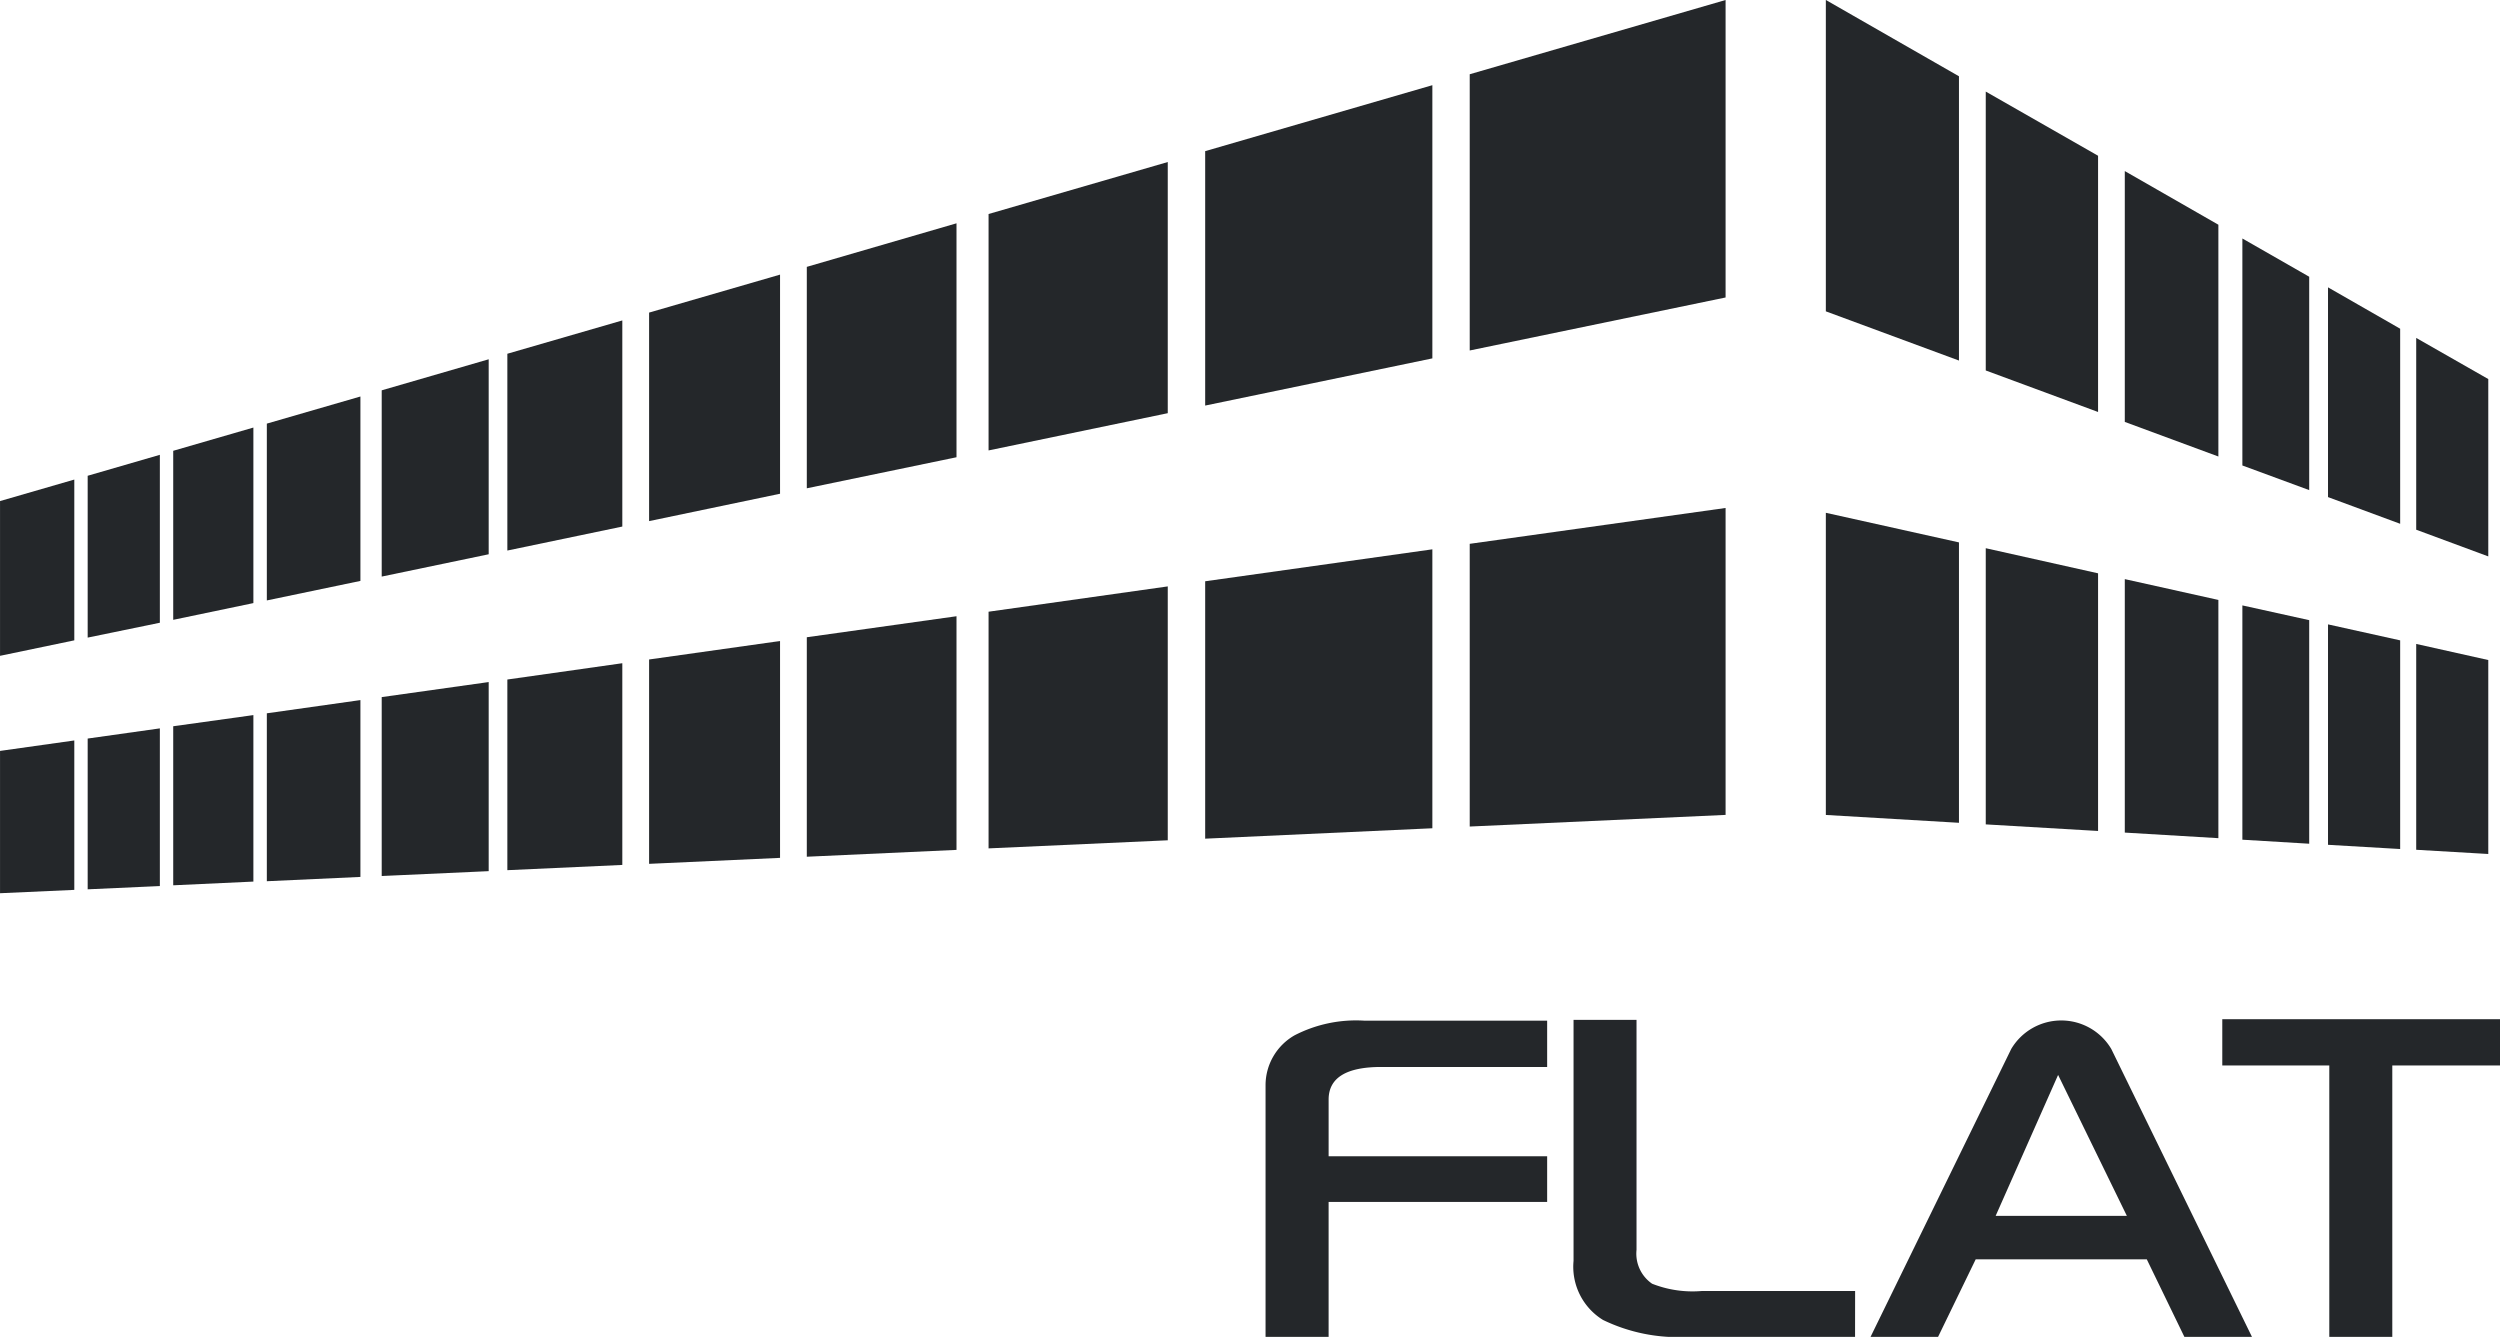<svg xmlns="http://www.w3.org/2000/svg" id="Flat" width="89.597" height="47.911" viewBox="0 0 89.597 47.911">
    <defs>
        <style>
            .cls-1{fill:#24272a}
        </style>
    </defs>
    <path id="Trazado_537" d="M151.214 234.6l-2.873.4v5.7l2.873-.133z" class="cls-1" transform="translate(-142.133 -208.972)"/>
    <path id="Trazado_538" d="M167.373 232.283l-4.12.584v6.833l4.12-.188z" class="cls-1" transform="translate(-145.07 -208.514)"/>
    <path id="Trazado_539" d="M161.479 233.124l-3.834.539v6.412l3.834-.174z" class="cls-1" transform="translate(-143.965 -208.68)"/>
    <path id="Trazado_540" d="M174.271 231.293l-4.693.662v7.324l4.693-.214z" class="cls-1" transform="translate(-146.315 -208.32)"/>
    <path id="Trazado_541" d="M155.872 233.929l-3.354.474v6.018l3.354-.154z" class="cls-1" transform="translate(-142.955 -208.839)"/>
    <path id="Trazado_542" d="M144.523 240.959l2.587-.117v-5.651l-2.587.365z" class="cls-1" transform="translate(-141.381 -209.087)"/>
    <path id="Trazado_543" d="M181.981 230.187l-5.365.753v7.866l5.365-.245z" class="cls-1" transform="translate(-147.701 -208.102)"/>
    <path id="Trazado_544" d="M143.273 235.73l-2.662.375v5.1l2.662-.12z" class="cls-1" transform="translate(-140.61 -209.193)"/>
    <path id="Trazado_545" d="M206.2 226.64v10.132l9.17-.417v-11z" class="cls-1" transform="translate(-153.527 -207.15)"/>
    <path id="Trazado_546" d="M202.536 227.2l-8.142 1.145v9.225l8.142-.373z" class="cls-1" transform="translate(-151.202 -207.513)"/>
    <path id="Trazado_547" d="M191.149 228.855l-6.422.907v8.482l6.422-.29z" class="cls-1" transform="translate(-149.298 -207.839)"/>
    <path id="Trazado_548" d="M151.214 221.767l-2.873.833v6.058l2.873-.6z" class="cls-1" transform="translate(-142.133 -206.444)"/>
    <path id="Trazado_549" d="M161.479 218.719l-3.834 1.113v6.675l3.834-.8z" class="cls-1" transform="translate(-143.965 -205.843)"/>
    <path id="Trazado_550" d="M174.271 214.941l-4.693 1.361v7.473l4.693-.981z" class="cls-1" transform="translate(-146.315 -205.099)"/>
    <path id="Trazado_551" d="M144.523 229.533l2.587-.533v-6.018l-2.587.751z" class="cls-1" transform="translate(-141.381 -206.682)"/>
    <path id="Trazado_552" d="M155.872 220.381l-3.354.972v6.337l3.354-.7z" class="cls-1" transform="translate(-142.955 -206.171)"/>
    <path id="Trazado_553" d="M167.373 216.986l-4.12 1.194v7.053l4.12-.86z" class="cls-1" transform="translate(-145.07 -205.502)"/>
    <path id="Trazado_554" d="M181.981 212.651l-5.365 1.561v7.936l5.365-1.113z" class="cls-1" transform="translate(-147.701 -204.648)"/>
    <path id="Trazado_555" d="M206.2 205.347v9.9l9.17-1.9v-10.661z" class="cls-1" transform="translate(-153.527 -202.686)"/>
    <path id="Trazado_556" d="M143.273 224.088l-2.662.771v5.546l2.662-.555z" class="cls-1" transform="translate(-140.61 -206.901)"/>
    <path id="Trazado_557" d="M202.536 206.487l-8.142 2.364v9.118l8.142-1.691z" class="cls-1" transform="translate(-151.202 -203.434)"/>
    <path id="Trazado_558" d="M191.149 209.917l-6.422 1.863v8.473l6.422-1.335z" class="cls-1" transform="translate(-149.298 -204.11)"/>
    <path id="Trazado_559" d="M229.229 216.768l4.025 1.488v-9.183l-4.025-2.3z" class="cls-1" transform="translate(-158.062 -203.491)"/>
    <path id="Trazado_560" d="M243.077 214.7l-2.395-1.371v8.135l2.395.883z" class="cls-1" transform="translate(-160.318 -204.782)"/>
    <path id="Trazado_561" d="M238.788 212.243l-3.354-1.923v8.99l3.354 1.24z" class="cls-1" transform="translate(-159.284 -204.189)"/>
    <path id="Trazado_562" d="M247.089 216.992l-2.586-1.483v7.517l2.586.957z" class="cls-1" transform="translate(-161.07 -205.211)"/>
    <path id="Trazado_563" d="M248.439 217.766v6.873l2.583.957v-6.356z" class="cls-1" transform="translate(-161.845 -205.655)"/>
    <path id="Trazado_564" d="M226.864 205.42l-4.771-2.735v11.159l4.771 1.764z" class="cls-1" transform="translate(-156.657 -202.686)"/>
    <path id="Trazado_565" d="M238.788 229.276l-3.354-.746v9.084l3.354.2z" class="cls-1" transform="translate(-159.284 -207.775)"/>
    <path id="Trazado_566" d="M243.077 230.232l-2.395-.529v8.397l2.395.144z" class="cls-1" transform="translate(-160.318 -208.006)"/>
    <path id="Trazado_567" d="M229.229 237.049l4.025.236v-9.234l-4.025-.9z" class="cls-1" transform="translate(-158.062 -207.504)"/>
    <path id="Trazado_568" d="M247.089 231.123l-2.586-.573v7.9l2.586.151z" class="cls-1" transform="translate(-161.07 -208.173)"/>
    <path id="Trazado_569" d="M248.439 231.423v7.377l2.583.151V232z" class="cls-1" transform="translate(-161.845 -208.345)"/>
    <path id="Trazado_570" d="M226.864 226.632l-4.771-1.061V236.4l4.771.281z" class="cls-1" transform="translate(-156.657 -207.193)"/>
    <path id="Trazado_571" d="M207.181 254.733h-7.832v4.834h-2.26v-9.025a2.058 2.058 0 0 1 1.043-1.783 4.8 4.8 0 0 1 2.489-.524h6.56v1.66h-5.949c-1.255 0-1.883.391-1.883 1.168v2.031h7.832z" class="cls-1" transform="translate(-151.733 -211.656)"/>
    <path id="Trazado_572" d="M220.922 259.56h-6a6.17 6.17 0 0 1-3.032-.606 2.237 2.237 0 0 1-1.057-2.117V248.2h2.257v8.241a1.309 1.309 0 0 0 .558 1.214 3.943 3.943 0 0 0 1.793.26h5.483z" class="cls-1" transform="translate(-154.439 -211.648)"/>
    <path id="Trazado_573" d="M233.274 255.229l-2.464-5.051-2.238 5.051zm4.484 4.337h-2.422l-1.348-2.78h-6.131l-1.349 2.78h-2.42l5.042-10.318a2.084 2.084 0 0 1 3.586 0z" class="cls-1" transform="translate(-157.05 -211.654)"/>
    <path id="Trazado_574" d="M249.738 249.827h-3.86v9.727h-2.258v-9.727h-3.835v-1.657h9.954z" class="cls-1" transform="translate(-160.141 -211.643)"/>
</svg>
